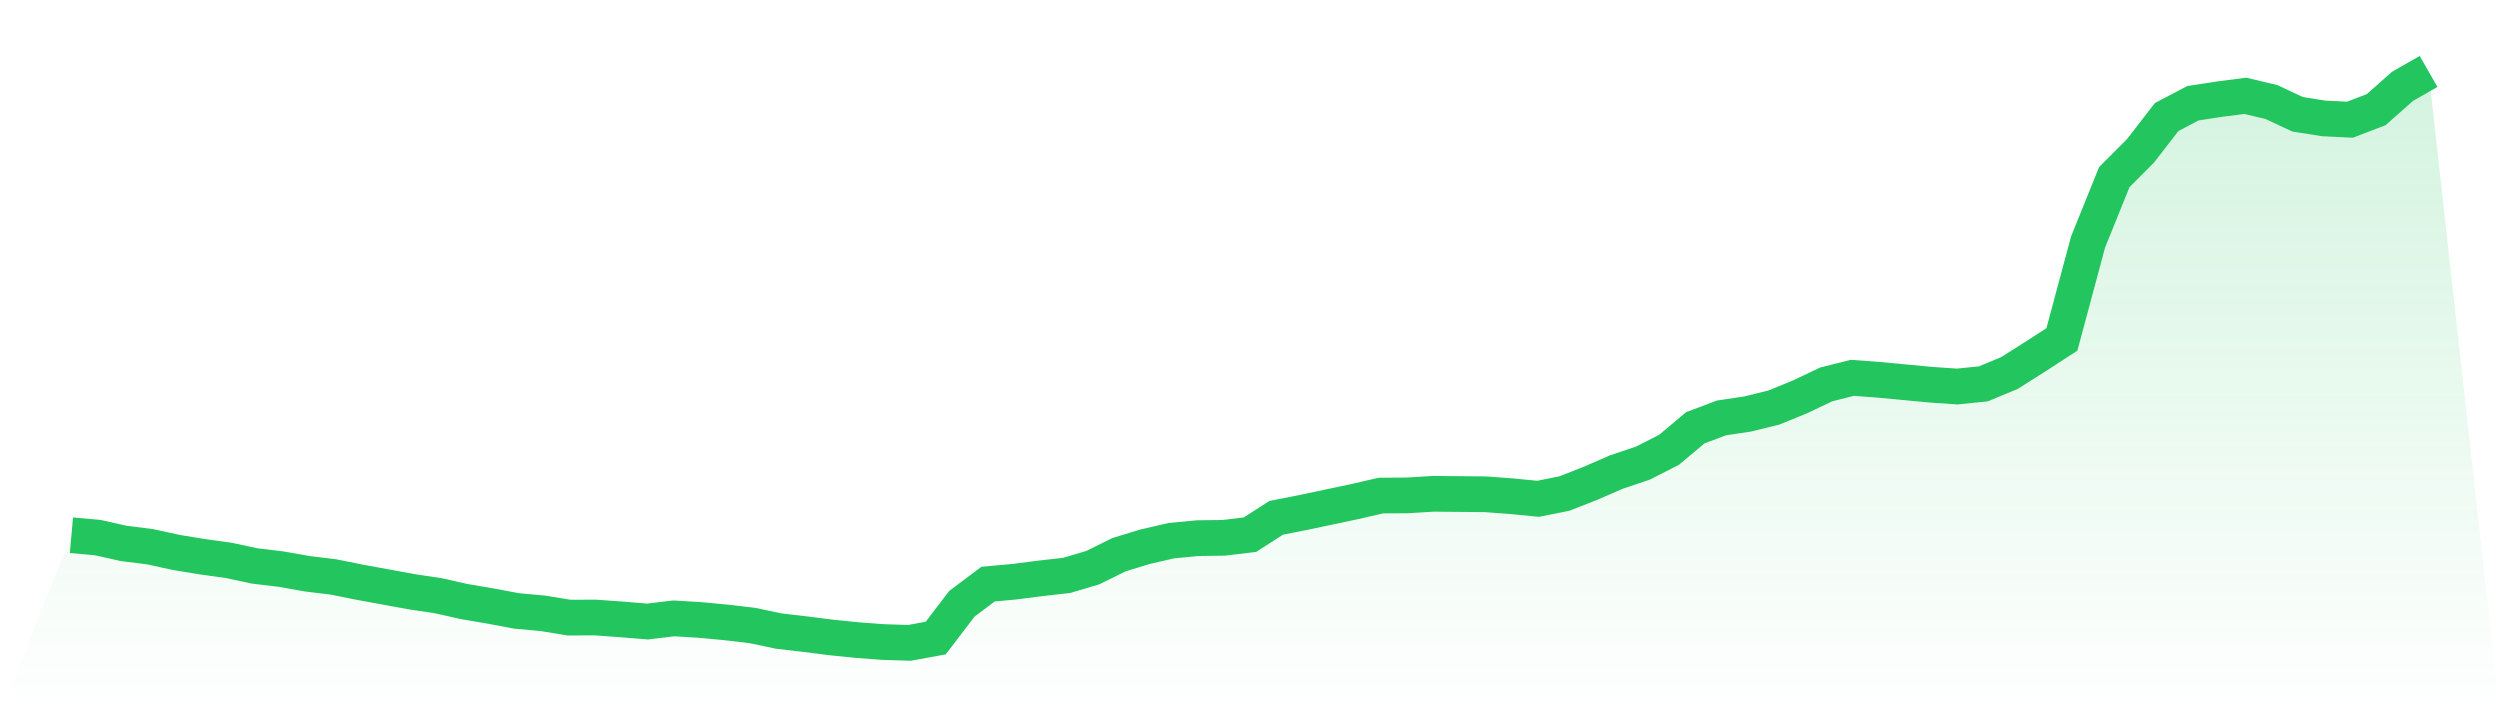 <svg viewBox="0 0 140 40" xmlns="http://www.w3.org/2000/svg">
<defs>
<linearGradient id="gradient" x1="0" x2="0" y1="0" y2="1">
<stop offset="0%" stop-color="#22c55e" stop-opacity="0.2"/>
<stop offset="100%" stop-color="#22c55e" stop-opacity="0"/>
</linearGradient>
</defs>
<path d="M4,29.973 L4,29.973 L5.467,30.104 L6.933,30.432 L8.4,30.616 L9.867,30.937 L11.333,31.177 L12.8,31.38 L14.267,31.694 L15.733,31.869 L17.2,32.129 L18.667,32.308 L20.133,32.602 L21.6,32.871 L23.067,33.139 L24.533,33.358 L26,33.688 L27.467,33.937 L28.933,34.212 L30.4,34.345 L31.867,34.587 L33.333,34.58 L34.8,34.686 L36.267,34.806 L37.733,34.629 L39.2,34.718 L40.667,34.856 L42.133,35.028 L43.6,35.338 L45.067,35.51 L46.533,35.696 L48,35.845 L49.467,35.955 L50.933,36 L52.4,35.731 L53.867,33.81 L55.333,32.709 L56.8,32.577 L58.267,32.388 L59.733,32.222 L61.2,31.787 L62.667,31.061 L64.133,30.614 L65.6,30.276 L67.067,30.137 L68.533,30.118 L70,29.941 L71.467,28.997 L72.933,28.709 L74.4,28.399 L75.867,28.089 L77.333,27.751 L78.8,27.742 L80.267,27.653 L81.733,27.666 L83.2,27.681 L84.667,27.789 L86.133,27.933 L87.6,27.64 L89.067,27.065 L90.533,26.429 L92,25.936 L93.467,25.189 L94.933,23.958 L96.4,23.404 L97.867,23.184 L99.333,22.824 L100.8,22.225 L102.267,21.527 L103.733,21.159 L105.2,21.268 L106.667,21.406 L108.133,21.544 L109.6,21.646 L111.067,21.496 L112.533,20.887 L114,19.957 L115.467,19.007 L116.933,13.548 L118.4,9.92 L119.867,8.448 L121.333,6.554 L122.8,5.782 L124.267,5.556 L125.733,5.366 L127.2,5.714 L128.667,6.4 L130.133,6.632 L131.6,6.703 L133.067,6.14 L134.533,4.841 L136,4 L140,40 L0,40 z" fill="url(#gradient)"/>
<path d="M4,29.973 L4,29.973 L5.467,30.104 L6.933,30.432 L8.4,30.616 L9.867,30.937 L11.333,31.177 L12.8,31.38 L14.267,31.694 L15.733,31.869 L17.2,32.129 L18.667,32.308 L20.133,32.602 L21.6,32.871 L23.067,33.139 L24.533,33.358 L26,33.688 L27.467,33.937 L28.933,34.212 L30.4,34.345 L31.867,34.587 L33.333,34.58 L34.8,34.686 L36.267,34.806 L37.733,34.629 L39.2,34.718 L40.667,34.856 L42.133,35.028 L43.6,35.338 L45.067,35.51 L46.533,35.696 L48,35.845 L49.467,35.955 L50.933,36 L52.4,35.731 L53.867,33.81 L55.333,32.709 L56.8,32.577 L58.267,32.388 L59.733,32.222 L61.2,31.787 L62.667,31.061 L64.133,30.614 L65.6,30.276 L67.067,30.137 L68.533,30.118 L70,29.941 L71.467,28.997 L72.933,28.709 L74.4,28.399 L75.867,28.089 L77.333,27.751 L78.8,27.742 L80.267,27.653 L81.733,27.666 L83.2,27.681 L84.667,27.789 L86.133,27.933 L87.6,27.64 L89.067,27.065 L90.533,26.429 L92,25.936 L93.467,25.189 L94.933,23.958 L96.4,23.404 L97.867,23.184 L99.333,22.824 L100.8,22.225 L102.267,21.527 L103.733,21.159 L105.2,21.268 L106.667,21.406 L108.133,21.544 L109.6,21.646 L111.067,21.496 L112.533,20.887 L114,19.957 L115.467,19.007 L116.933,13.548 L118.4,9.92 L119.867,8.448 L121.333,6.554 L122.8,5.782 L124.267,5.556 L125.733,5.366 L127.2,5.714 L128.667,6.4 L130.133,6.632 L131.6,6.703 L133.067,6.14 L134.533,4.841 L136,4" fill="none" stroke="#22c55e" stroke-width="2"/>
</svg>